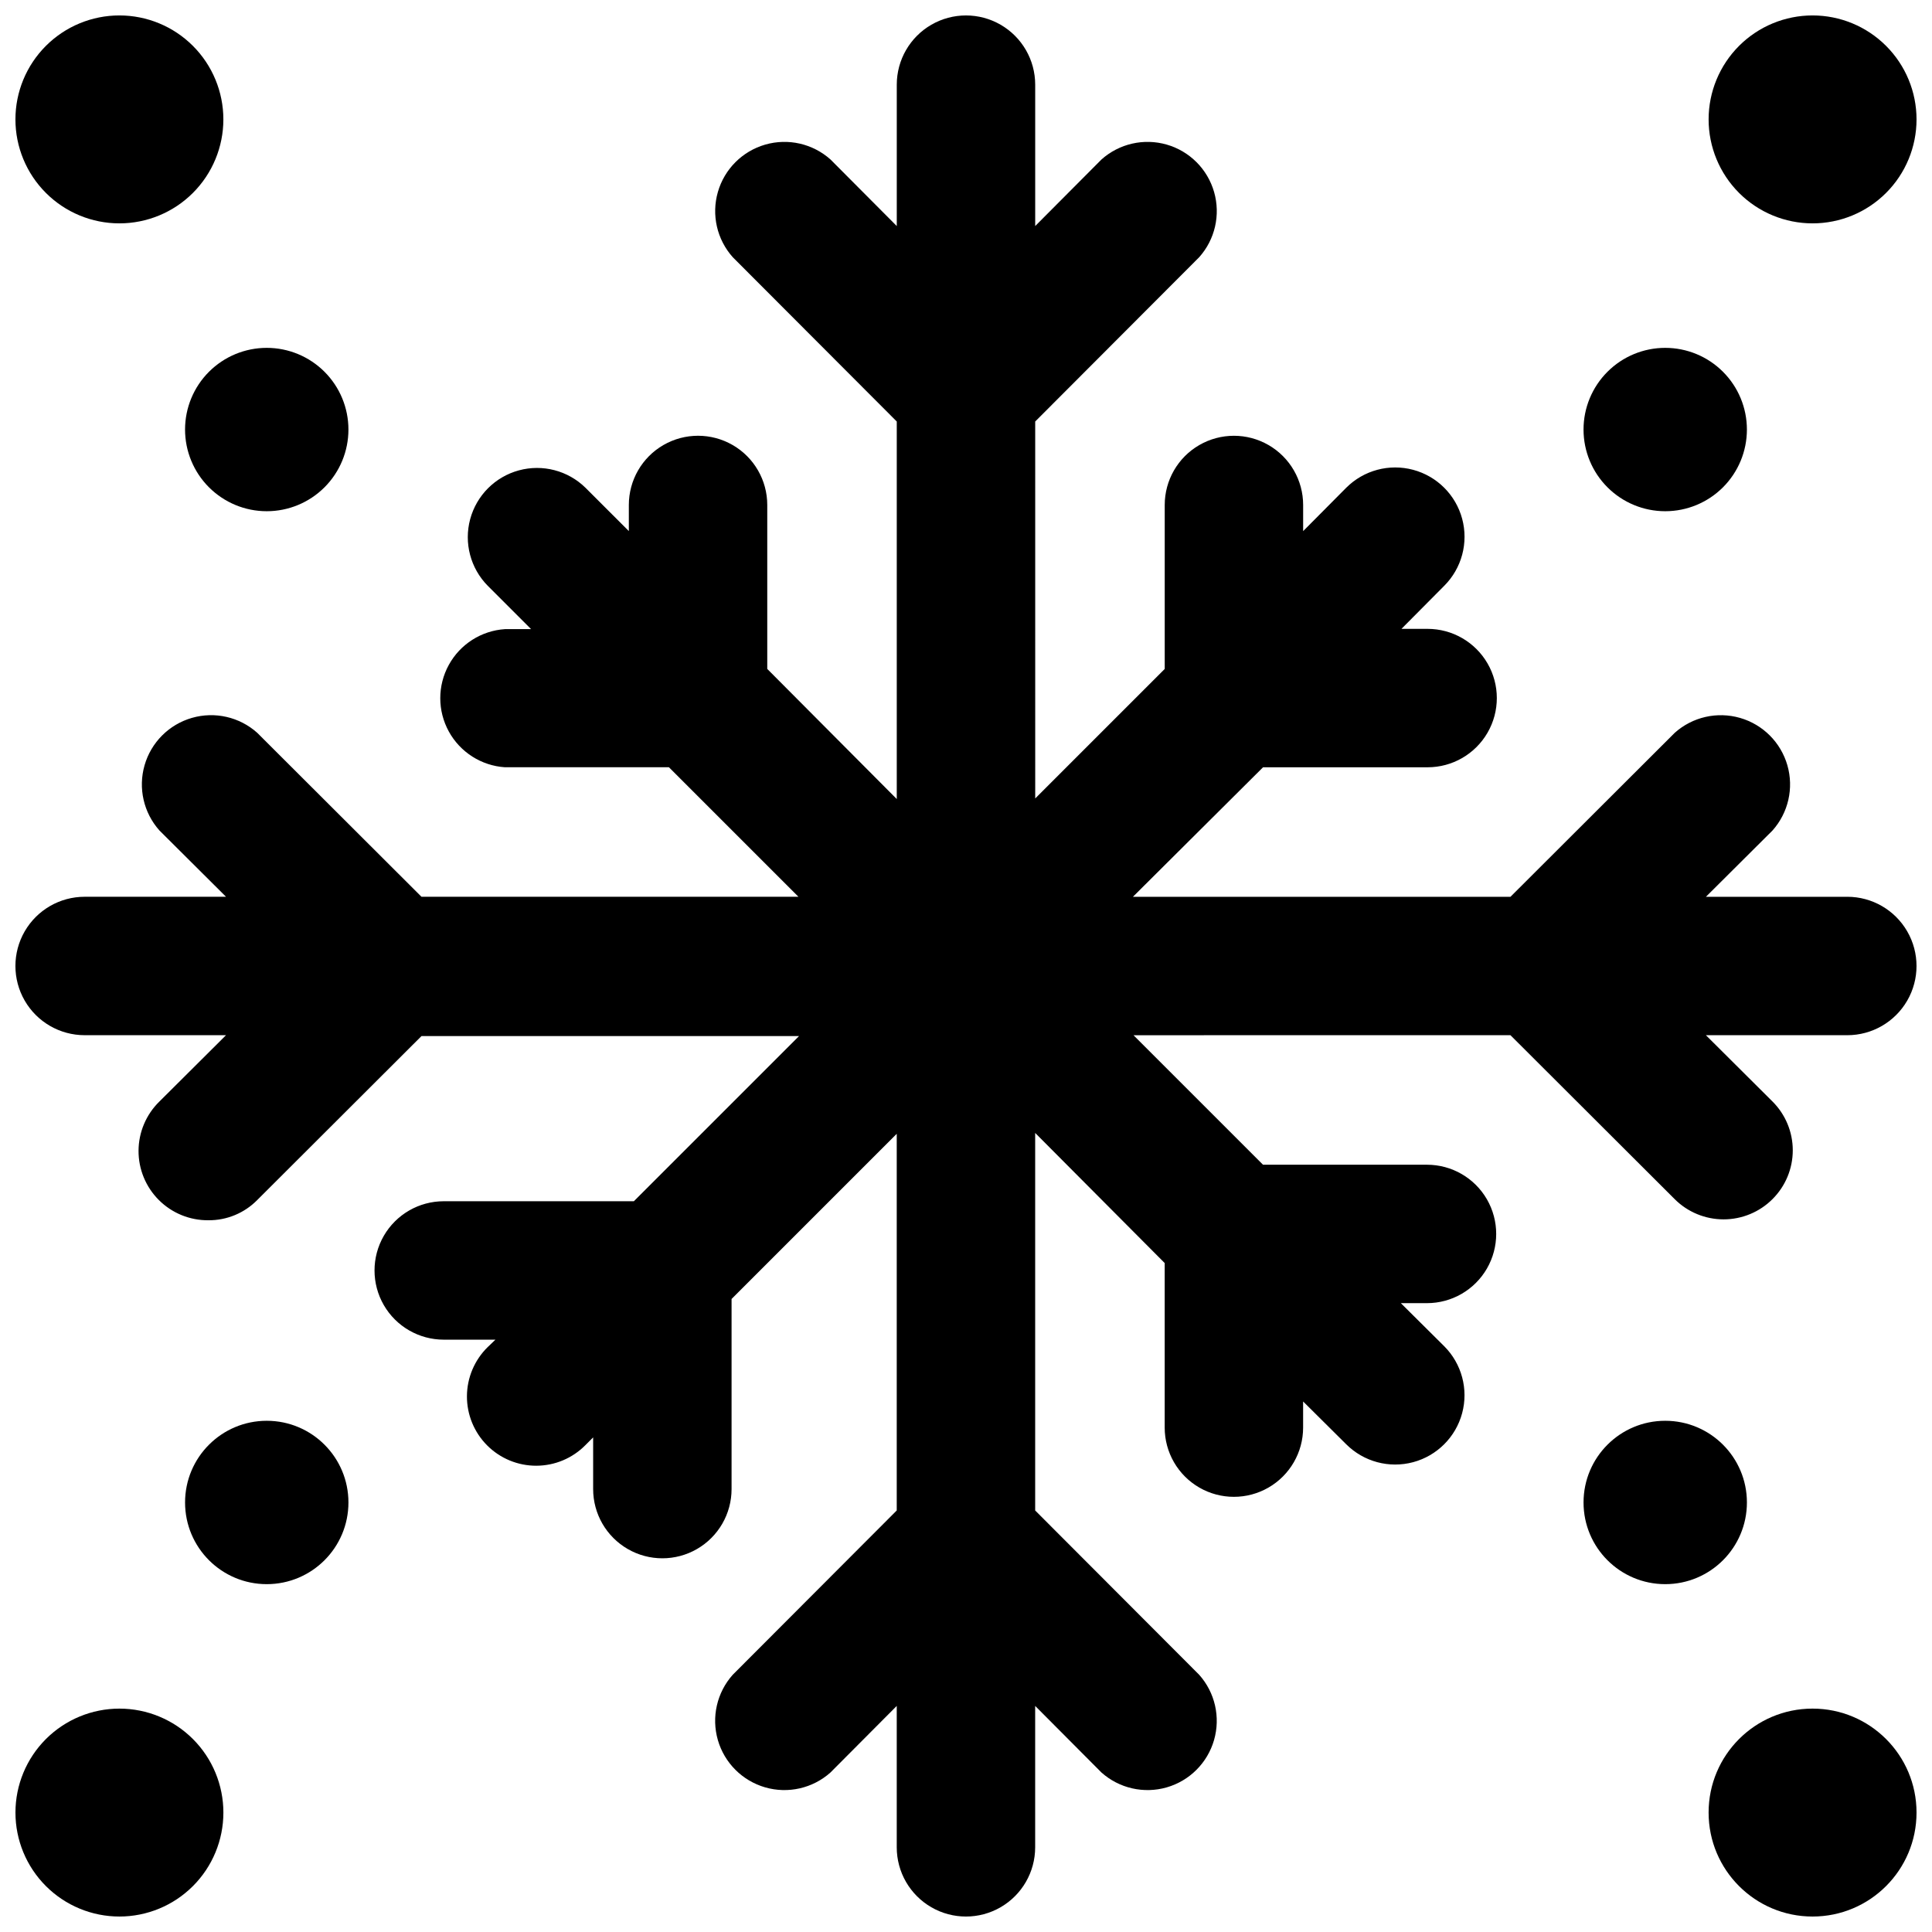 <?xml version="1.0" encoding="UTF-8"?>
<!-- Uploaded to: ICON Repo, www.iconrepo.com, Generator: ICON Repo Mixer Tools -->
<svg width="800px" height="800px" version="1.1" viewBox="144 144 512 512" xmlns="http://www.w3.org/2000/svg">
 <defs>
  <clipPath id="e">
   <path d="m148.09 148.09h503.81v503.81h-503.81z"/>
  </clipPath>
  <clipPath id="d">
   <path d="m148.09 148.09h55.906v55.906h-55.906z"/>
  </clipPath>
  <clipPath id="c">
   <path d="m596 148.09h55.902v55.906h-55.902z"/>
  </clipPath>
  <clipPath id="b">
   <path d="m148.09 596h55.906v55.902h-55.906z"/>
  </clipPath>
  <clipPath id="a">
   <path d="m596 596h55.902v55.902h-55.902z"/>
  </clipPath>
 </defs>
 <g clip-path="url(#e)">
  <path d="m633.56 381.66h-37.473l17.633-17.555c4.207-4.703 5.699-11.238 3.953-17.301-1.746-6.066-6.484-10.805-12.547-12.551-6.066-1.746-12.602-0.254-17.305 3.953l-43.531 43.453h-100.05l34.48-34.32h43.609c6.555 0 12.609-3.496 15.887-9.172 3.277-5.676 3.277-12.668 0-18.344-3.277-5.672-9.332-9.168-15.887-9.168h-6.926l11.336-11.414c4.641-4.641 6.453-11.406 4.754-17.746-1.699-6.336-6.648-11.289-12.988-12.988-6.34-1.699-13.102 0.113-17.742 4.754l-11.414 11.492v-6.926c0-6.551-3.496-12.609-9.172-15.883-5.676-3.277-12.668-3.277-18.344 0-5.672 3.273-9.168 9.332-9.168 15.883v43.453l-34.32 34.32-0.004-99.895 43.453-43.531c4.207-4.703 5.699-11.238 3.953-17.301-1.746-6.066-6.484-10.805-12.547-12.551-6.066-1.746-12.602-0.254-17.305 3.953l-17.555 17.633v-37.469c0-6.555-3.496-12.609-9.172-15.887-5.672-3.277-12.664-3.277-18.34 0-5.676 3.277-9.172 9.332-9.172 15.887v37.469l-17.555-17.633c-4.703-4.207-11.238-5.699-17.301-3.953-6.066 1.746-10.805 6.484-12.551 12.551-1.746 6.062-0.254 12.598 3.953 17.301l43.453 43.531v100.05l-34.32-34.48v-43.453c0-6.551-3.496-12.609-9.172-15.883-5.676-3.277-12.668-3.277-18.344 0-5.672 3.273-9.168 9.332-9.168 15.883v6.926l-11.496-11.492c-4.652-4.562-11.375-6.312-17.664-4.598-6.285 1.711-11.191 6.633-12.887 12.926-1.695 6.293 0.078 13.012 4.652 17.652l11.492 11.492h-6.926c-6.254 0.41-11.863 3.984-14.879 9.48-3.016 5.496-3.016 12.148 0 17.645 3.016 5.492 8.625 9.07 14.879 9.48h43.453l34.32 34.32h-99.895l-43.531-43.453c-4.703-4.207-11.238-5.699-17.301-3.953-6.066 1.746-10.805 6.484-12.551 12.551-1.746 6.062-0.254 12.598 3.953 17.301l17.633 17.555h-37.469c-6.555 0-12.609 3.496-15.887 9.172-3.277 5.676-3.277 12.668 0 18.34 3.277 5.676 9.332 9.172 15.887 9.172h37.469l-17.633 17.555c-3.523 3.43-5.523 8.129-5.551 13.047-0.027 4.914 1.918 9.637 5.406 13.105 3.484 3.469 8.215 5.391 13.133 5.336 4.852 0.035 9.508-1.898 12.91-5.352l43.531-43.453h100.05l-43.77 43.77h-50.383l0.004-0.004c-6.555 0-12.609 3.496-15.887 9.172-3.273 5.676-3.273 12.668 0 18.344 3.277 5.672 9.332 9.168 15.887 9.168h13.699l-2.047 1.969h-0.004c-3.492 3.426-5.473 8.102-5.5 12.992-0.027 4.891 1.898 9.59 5.352 13.055 3.453 3.465 8.148 5.406 13.039 5.391 4.891-0.012 9.574-1.977 13.008-5.461l2.047-2.047v13.699c0 6.555 3.496 12.609 9.172 15.883 5.676 3.277 12.668 3.277 18.344 0 5.672-3.273 9.168-9.328 9.168-15.883v-50.383l43.77-43.77v99.82l-43.453 43.531c-4.207 4.703-5.699 11.238-3.953 17.305 1.746 6.062 6.484 10.801 12.551 12.547 6.062 1.746 12.598 0.254 17.301-3.953l17.555-17.633v37.473c0 6.551 3.496 12.605 9.172 15.883 5.676 3.277 12.668 3.277 18.34 0 5.676-3.277 9.172-9.332 9.172-15.883v-37.473l17.555 17.633c4.703 4.207 11.238 5.699 17.305 3.953 6.062-1.746 10.801-6.484 12.547-12.547 1.746-6.066 0.254-12.602-3.953-17.305l-43.453-43.531v-100.05l34.324 34.48v43.609c0 6.555 3.496 12.609 9.168 15.887 5.676 3.277 12.668 3.277 18.344 0s9.172-9.332 9.172-15.887v-6.926l11.414 11.336c4.641 4.641 11.402 6.453 17.742 4.754 6.34-1.699 11.289-6.648 12.988-12.988 1.699-6.34-0.113-13.102-4.754-17.742l-11.492-11.414h6.926c6.555 0 12.609-3.496 15.887-9.172 3.273-5.676 3.273-12.668 0-18.344-3.277-5.672-9.332-9.168-15.887-9.168h-43.453l-34.32-34.32 99.895-0.004 43.531 43.453c3.438 3.43 8.094 5.352 12.949 5.352 4.856 0 9.512-1.922 12.949-5.352 3.449-3.426 5.387-8.086 5.387-12.949 0-4.859-1.938-9.52-5.387-12.949l-17.633-17.555h37.473c6.551 0 12.605-3.496 15.883-9.172 3.277-5.672 3.277-12.664 0-18.34-3.277-5.676-9.332-9.172-15.883-9.172z"/>
 </g>
 <g clip-path="url(#d)">
  <path d="m175.64 148.09c-7.305 0-14.312 2.902-19.48 8.07-5.168 5.168-8.07 12.176-8.07 19.48 0 7.309 2.902 14.316 8.07 19.484 5.168 5.168 12.176 8.07 19.48 8.07 7.309 0 14.316-2.902 19.484-8.07 5.168-5.168 8.07-12.176 8.07-19.484 0-7.305-2.902-14.312-8.07-19.48-5.168-5.168-12.176-8.07-19.484-8.07z"/>
 </g>
 <g clip-path="url(#c)">
  <path d="m624.35 148.09c-7.309 0-14.316 2.902-19.484 8.07-5.164 5.168-8.066 12.176-8.066 19.48 0 7.309 2.902 14.316 8.066 19.484 5.168 5.168 12.176 8.07 19.484 8.07 7.309 0 14.316-2.902 19.48-8.07 5.168-5.168 8.07-12.176 8.07-19.484 0-7.305-2.902-14.312-8.07-19.48-5.164-5.168-12.172-8.07-19.48-8.07z"/>
 </g>
 <path d="m585.3 279.48c5.742 0 11.25-2.281 15.309-6.34 4.059-4.059 6.34-9.566 6.34-15.309 0-5.738-2.281-11.246-6.34-15.305-4.059-4.062-9.566-6.34-15.309-6.34-5.738 0-11.246 2.277-15.305 6.34-4.062 4.059-6.344 9.566-6.344 15.305 0 5.742 2.281 11.25 6.344 15.309 4.059 4.059 9.566 6.34 15.305 6.34z"/>
 <path d="m214.69 279.48c5.742 0 11.246-2.281 15.309-6.34 4.059-4.059 6.34-9.566 6.34-15.309 0-5.738-2.281-11.246-6.34-15.305-4.062-4.062-9.566-6.34-15.309-6.34-5.742 0-11.246 2.277-15.309 6.34-4.059 4.059-6.34 9.566-6.34 15.305 0 5.742 2.281 11.25 6.34 15.309 4.062 4.059 9.566 6.34 15.309 6.34z"/>
 <g clip-path="url(#b)">
  <path d="m203.2 624.35c0-7.309-2.902-14.316-8.07-19.484-5.168-5.164-12.176-8.066-19.484-8.066-7.305 0-14.312 2.902-19.48 8.066-5.168 5.168-8.07 12.176-8.07 19.484 0 7.309 2.902 14.316 8.07 19.48 5.168 5.168 12.176 8.07 19.48 8.07 7.309 0 14.316-2.902 19.484-8.07 5.168-5.164 8.07-12.172 8.07-19.48z"/>
 </g>
 <g clip-path="url(#a)">
  <path d="m651.9 624.35c0 15.215-12.336 27.551-27.551 27.551-15.219 0-27.551-12.336-27.551-27.551 0-15.219 12.332-27.551 27.551-27.551 15.215 0 27.551 12.332 27.551 27.551"/>
 </g>
 <path d="m606.95 542.17c0 11.957-9.691 21.648-21.648 21.648-11.953 0-21.648-9.691-21.648-21.648s9.695-21.648 21.648-21.648c11.957 0 21.648 9.691 21.648 21.648"/>
 <path d="m236.34 542.17c0 11.957-9.691 21.648-21.648 21.648-11.957 0-21.648-9.691-21.648-21.648s9.691-21.648 21.648-21.648c11.957 0 21.648 9.691 21.648 21.648"/>
</svg>